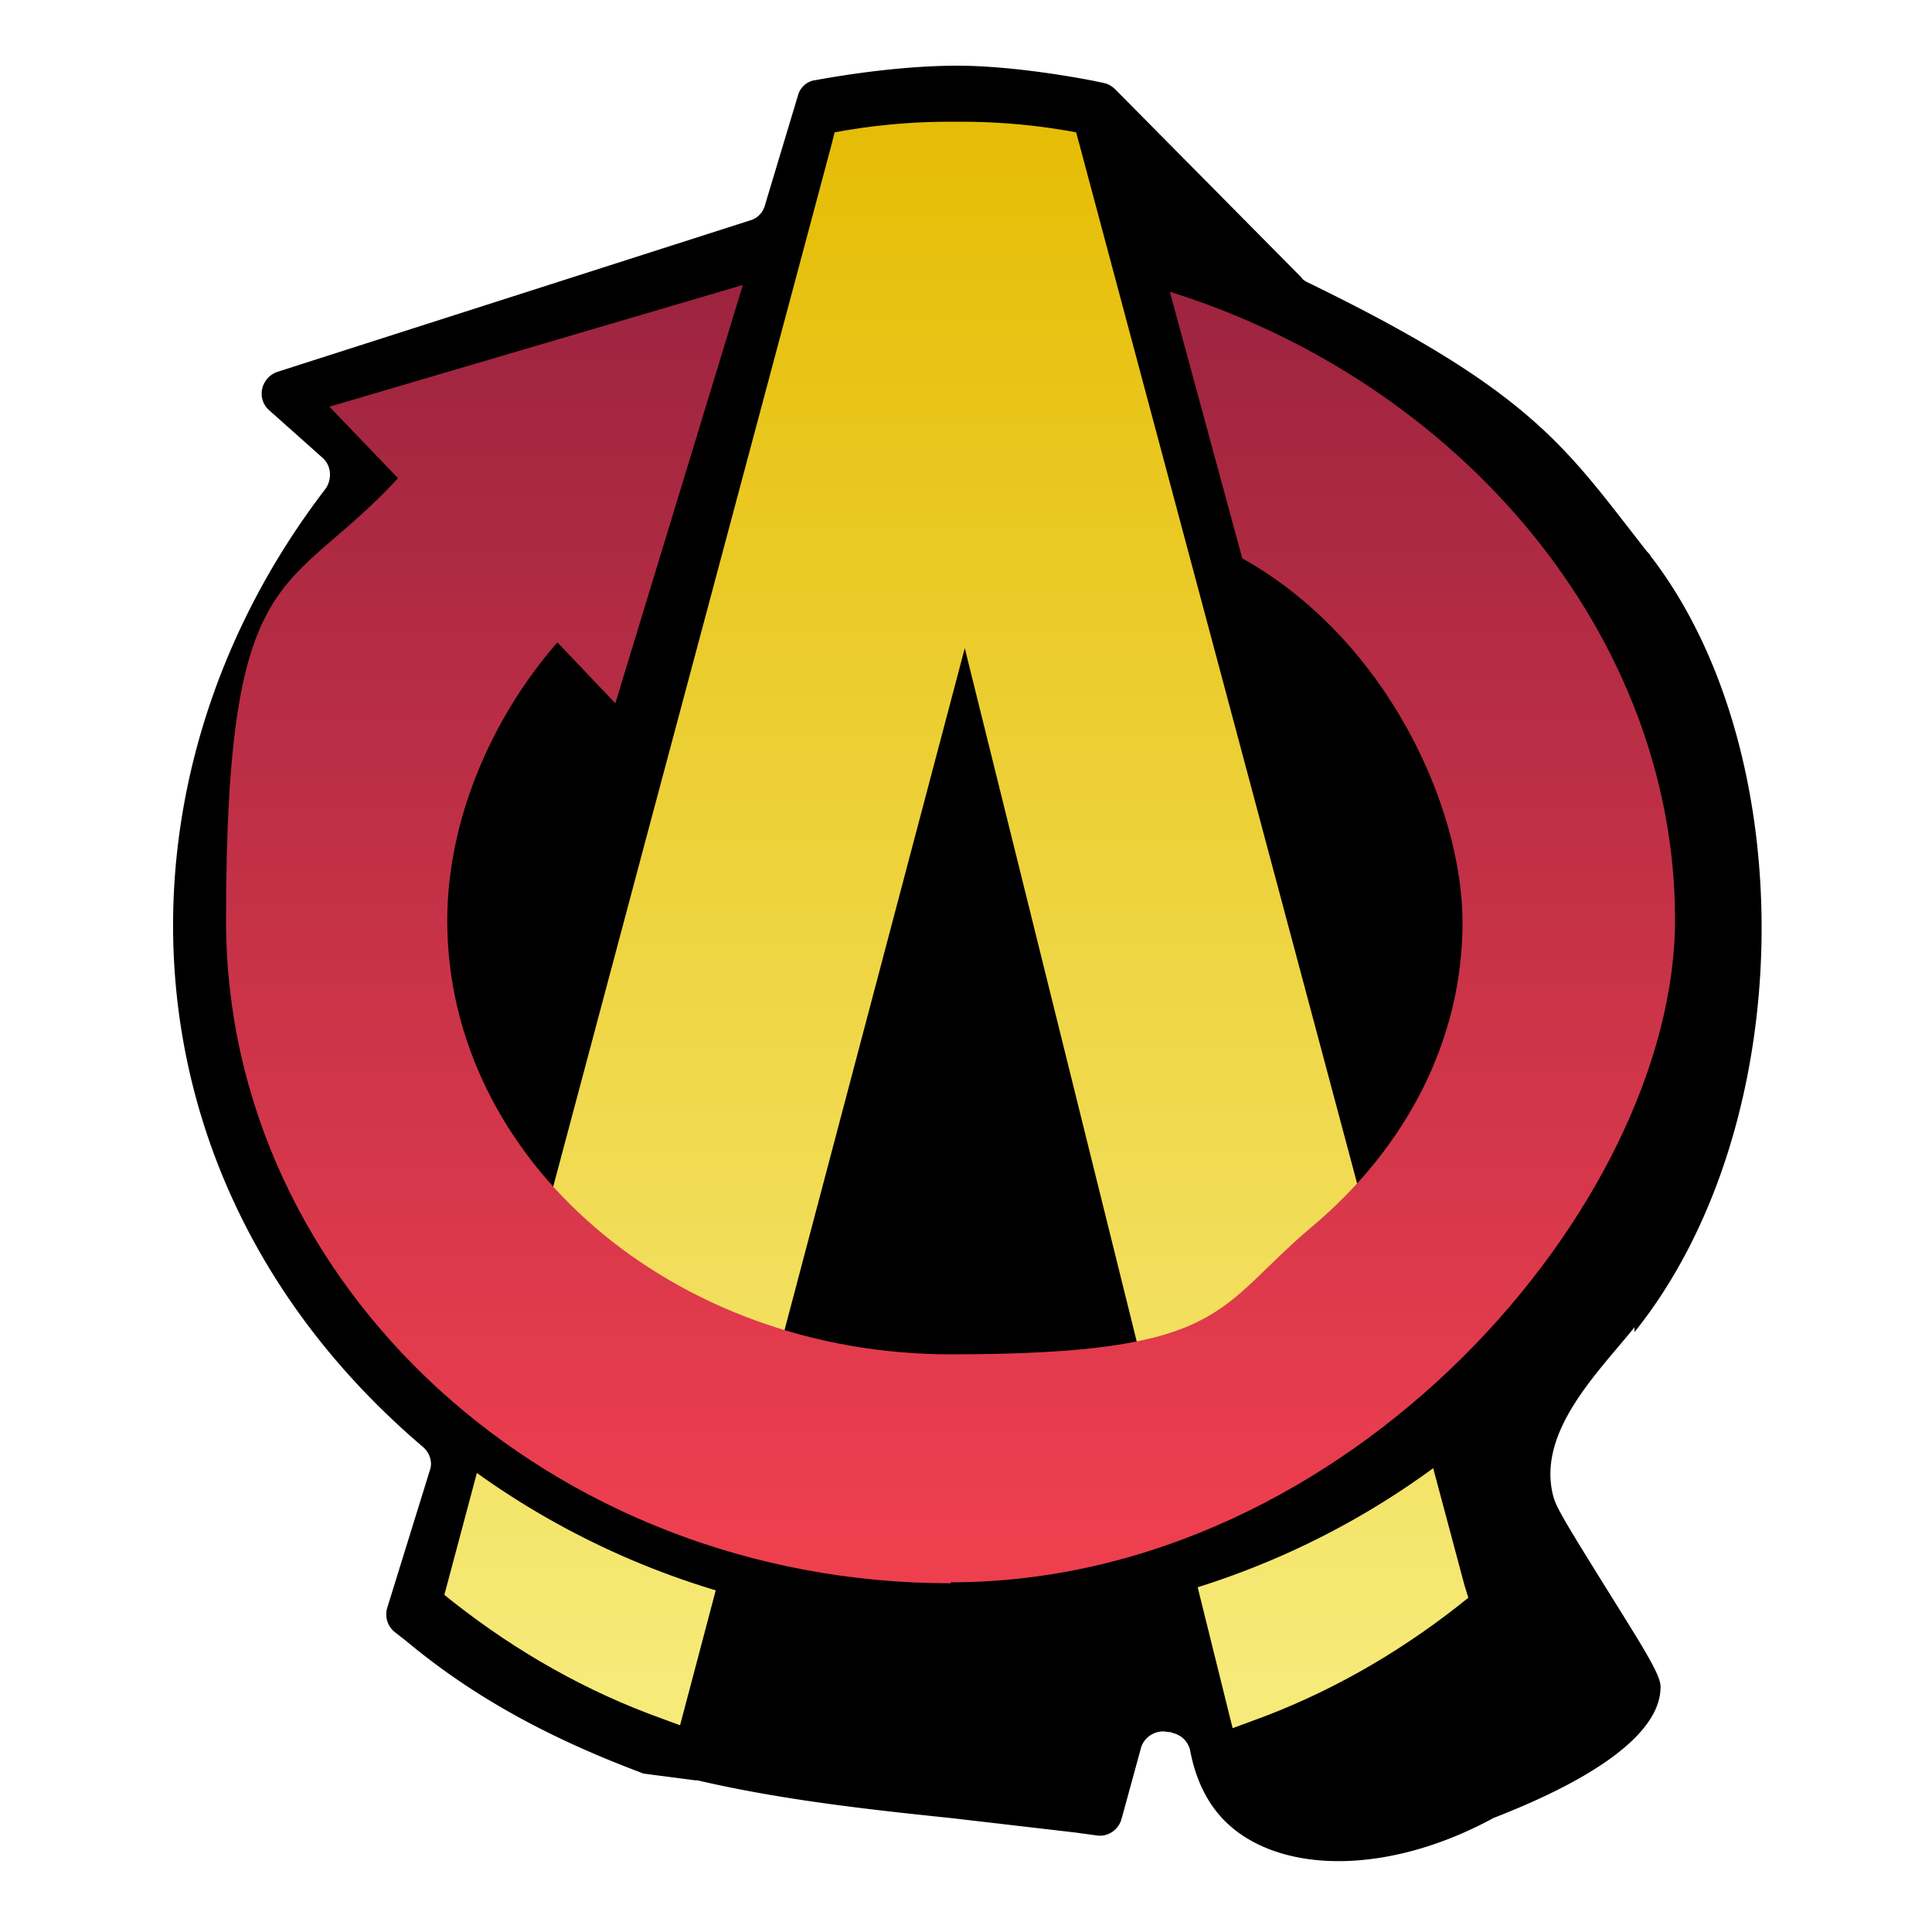<svg xmlns="http://www.w3.org/2000/svg" viewBox="0 0 200 200" xmlns:v="https://znaki.fm"><defs><linearGradient id="A" x1="98.95" y1="5.95" x2="98.95" y2="175" gradientUnits="userSpaceOnUse"><stop offset="0" stop-color="#e5bb00"/><stop offset="1" stop-color="#f6ea79"/></linearGradient><linearGradient id="B" x1="98.35" y1="20.8" x2="98.35" y2="159.55" gradientUnits="userSpaceOnUse"><stop offset="0" stop-color="#97223e"/><stop offset="1" stop-color="#ee3f4f"/></linearGradient></defs><path d="M169.2 137.9c17.1-21.3 17.4-59.9 1.7-80.3-.1-.2-.2-.3-.4-.5-8.4-10.7-11.7-16.5-35.2-27.9-.2-.1-.5-.3-.6-.5L115.5 9.3c-.3-.3-.7-.6-1.2-.7-2.2-.5-9.4-1.8-15.2-1.8s-12 1-14.7 1.5c-.9.1-1.6.8-1.8 1.6l-3.4 11.3c-.2.8-.8 1.4-1.5 1.6l-49 15.7c-1.7.6-2.2 2.8-.8 4l5.5 4.9c.9.8 1 2.2.3 3.2-22.9 29.8-22 71.9 10.1 99.2.7.6 1 1.6.7 2.4l-4.4 14.2a2.35 2.35 0 0 0 .7 2.5l1.4 1.1c6.5 5.4 14.1 9.7 23.9 13.4l.5.2 5.4.7h.2c8.6 2 17.5 3 26.2 3.9l12.9 1.5 2.2.3c1.2.2 2.3-.6 2.6-1.7l2-7.3c.3-1.2 1.6-2 2.8-1.7.2 0 .3 0 .5.1a2.37 2.37 0 0 1 1.8 1.8h0c.7 3.7 2.2 5.8 3.3 7 5.4 5.8 16.9 6.1 28.1 0 16.2-6.3 17.3-11.5 17.3-13.6 0-1.1-1.4-3.4-4.2-7.9-6.3-10.1-6.7-10.8-7-12.2-1.4-6.5 4.8-12.5 8.5-17.1z"/><path d="M99.9 67L70.4 178.6l-1.9-.7c-7.8-2.8-15-6.9-21.5-12l-1-.8 20.8-78 19.3-72.2.3-1.2 1.1-.2c.2 0 4.6-.9 10.8-.9h1.2c6.2 0 10.6.9 10.8.9l1.1.2.3 1.1L131 87l20.6 77.1.4 1.3-1 .8c-6.5 5.1-13.7 9.2-21.5 12l-1.9.7L99.8 66.8z" fill="url(#A)"/><path d="M121.4 140.1c-7.4 2.7-15.1 4-22.9 4-8.1 0-15.7-1.4-22.7-4H35.6c15.3 17.2 37.8 28.1 62.9 28.1s47.7-10.9 62.9-28.1h-40z"/><path d="M98.4 163.9c-41.4 0-75-30.8-75-68.6S29.7 62 41.2 49.5l-7.1-7.4 42.8-12.6-13.2 43.3-6-6.3C50.8 74.4 46.3 85 46.3 95.3c0 24.8 23.4 44.9 52.1 44.9s27.3-4.7 37.4-13.2c10-8.4 15.6-19.6 15.6-31.5s-7.8-29.3-22.8-37.7l-7.5-27.6c30.3 9.5 52.3 35.7 52.3 65s-33.6 68.6-75 68.6z" fill="url(#B)"/></svg>